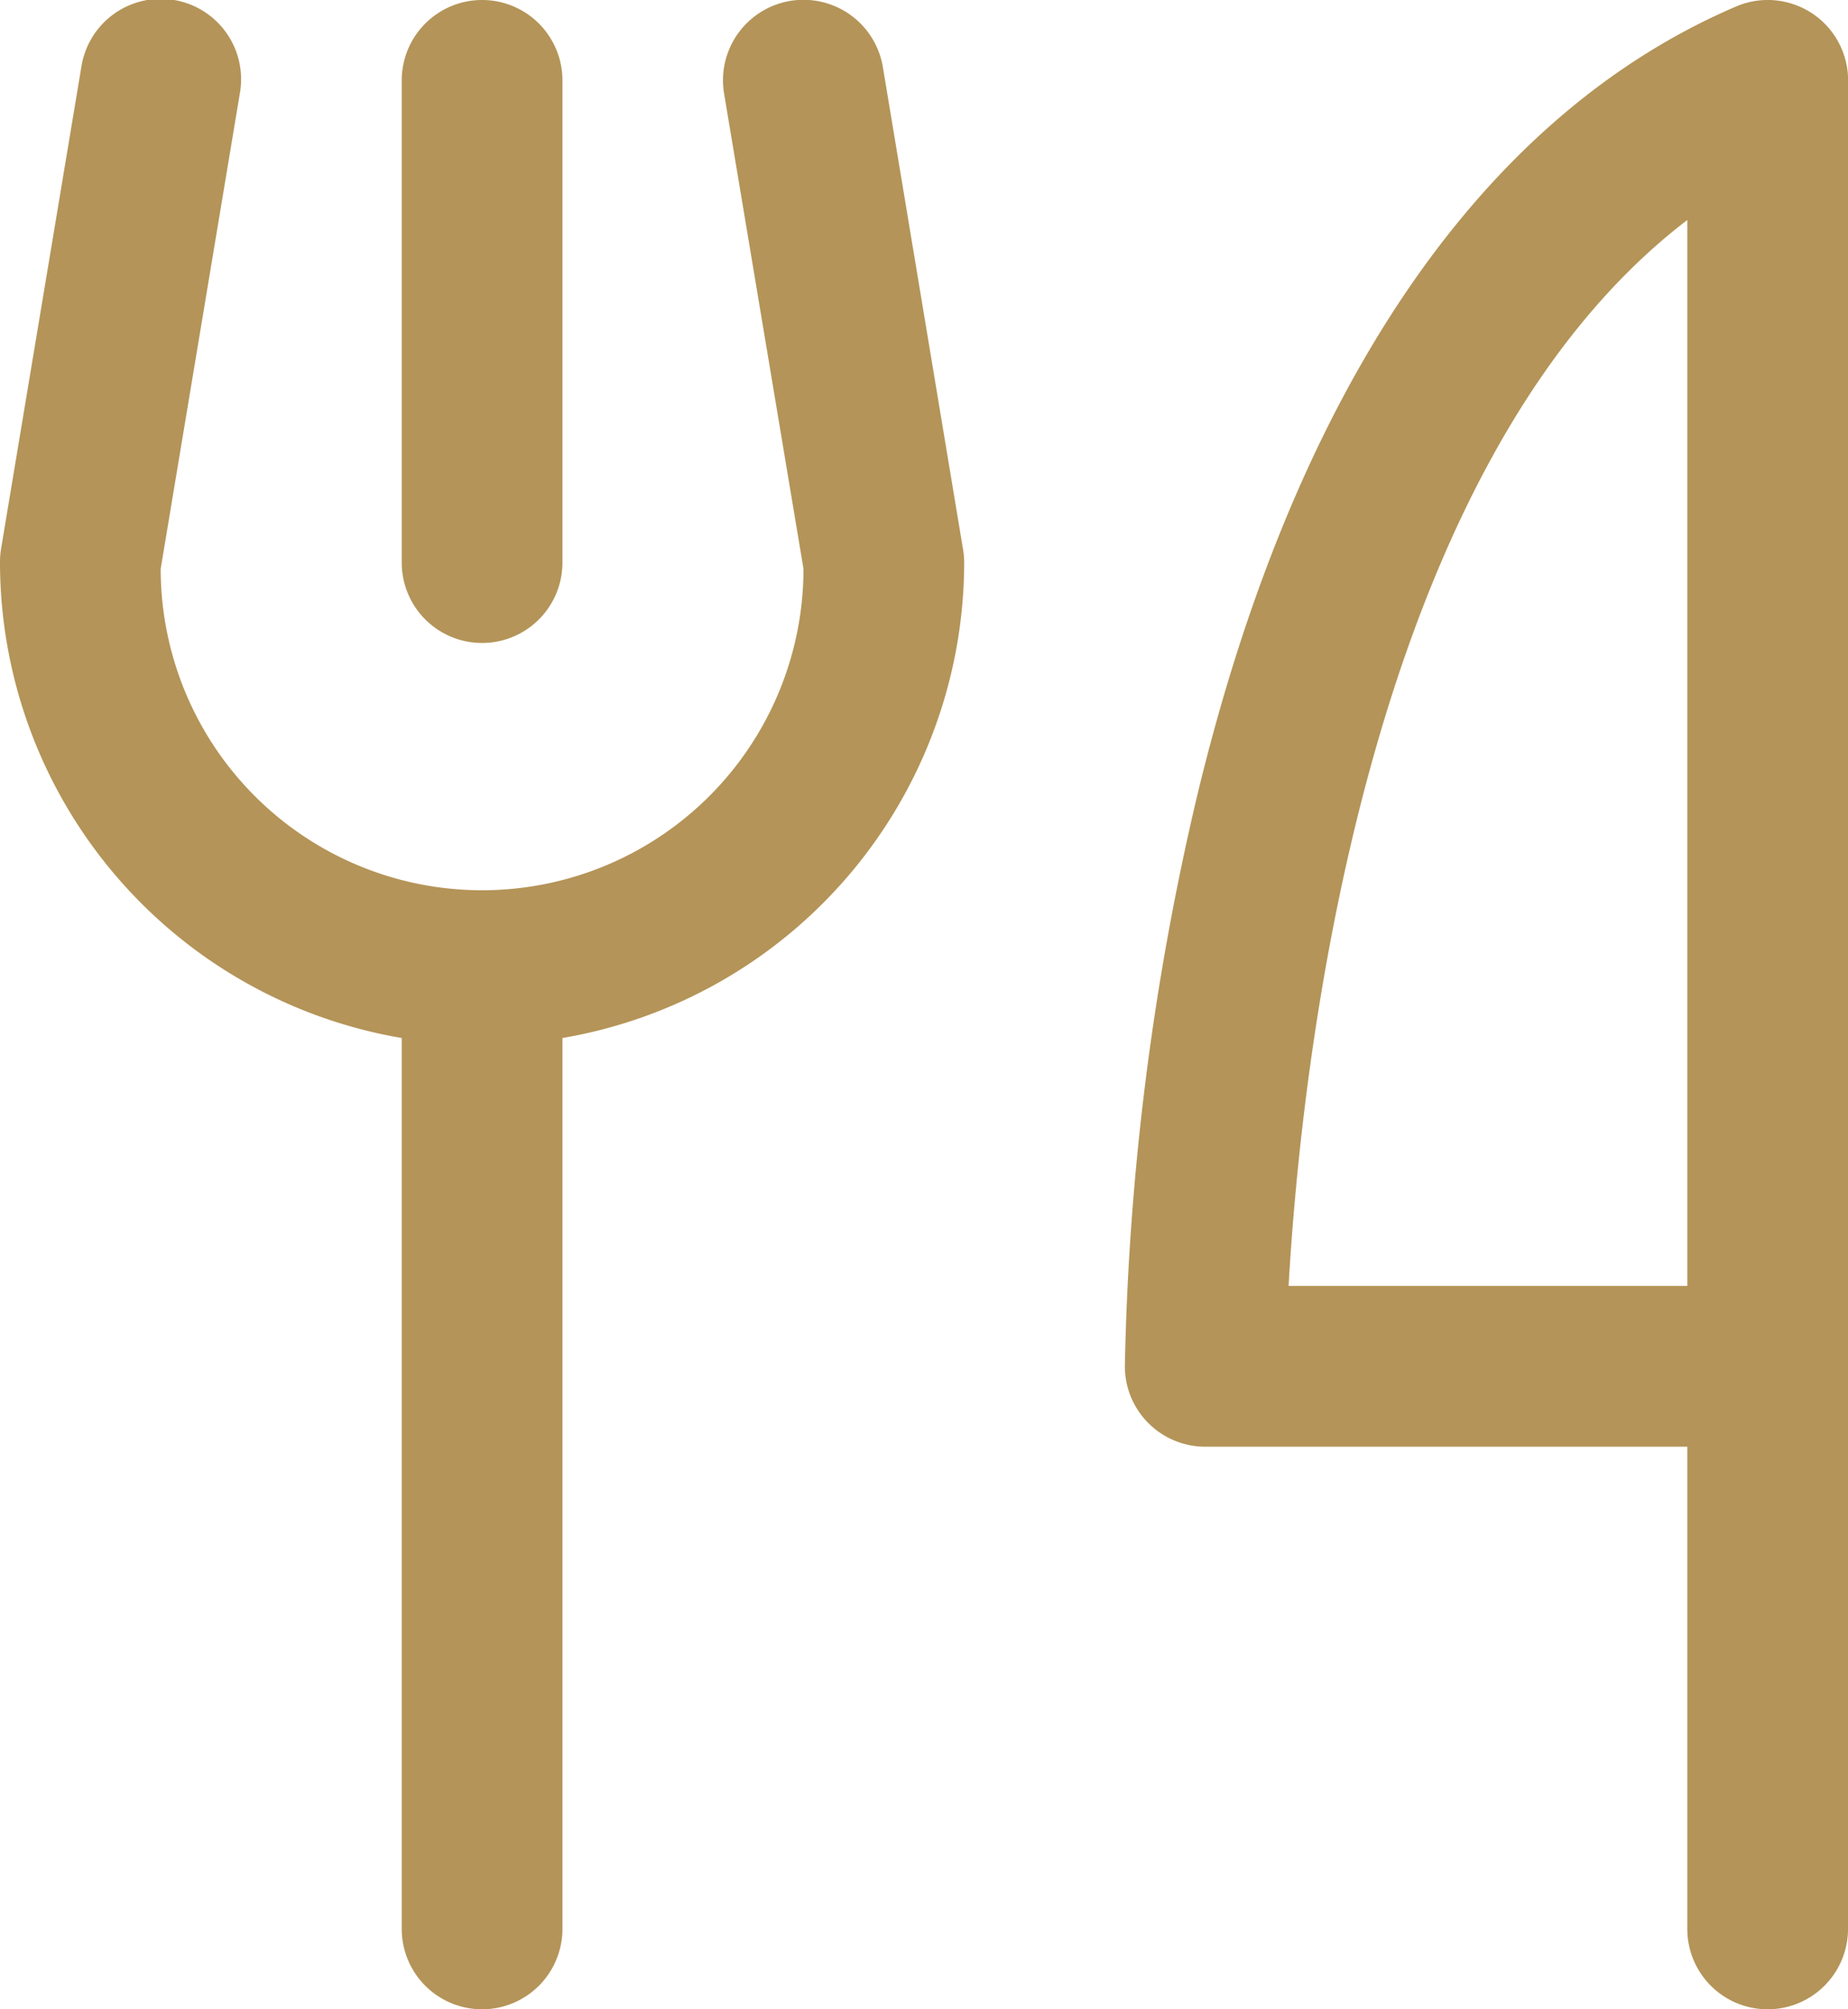 <svg xmlns="http://www.w3.org/2000/svg" width="39.56" height="43" viewBox="0 0 39.56 43"><path id="Tracciato_104652" data-name="Tracciato 104652" d="M40.6,44.04V33.72a1.72,1.72,0,0,1,3.44,0V44.04a1.72,1.72,0,1,1-3.44,0ZM71.56,33.72V73.28a1.72,1.72,0,1,1-3.44,0V62.96H57.8a1.72,1.72,0,0,1-1.72-1.72,57.782,57.782,0,0,1,1.552-12.229c2.1-8.705,6.089-14.54,11.53-16.871a1.72,1.72,0,0,1,2.4,1.58Zm-3.44,2.988c-6.917,5.283-8.271,18.15-8.535,22.812H68.12ZM50.9,33.438A1.72,1.72,0,1,0,47.5,34l1.7,10.172a6.88,6.88,0,1,1-13.76,0L37.134,34a1.72,1.72,0,1,0-3.393-.565l-1.72,10.32A1.757,1.757,0,0,0,32,44.04a10.335,10.335,0,0,0,8.6,10.174V73.28a1.72,1.72,0,1,0,3.44,0V54.214a10.335,10.335,0,0,0,8.6-10.174,1.756,1.756,0,0,0-.024-.282Z" transform="translate(-32 -32)" fill="#b49458"></path></svg>